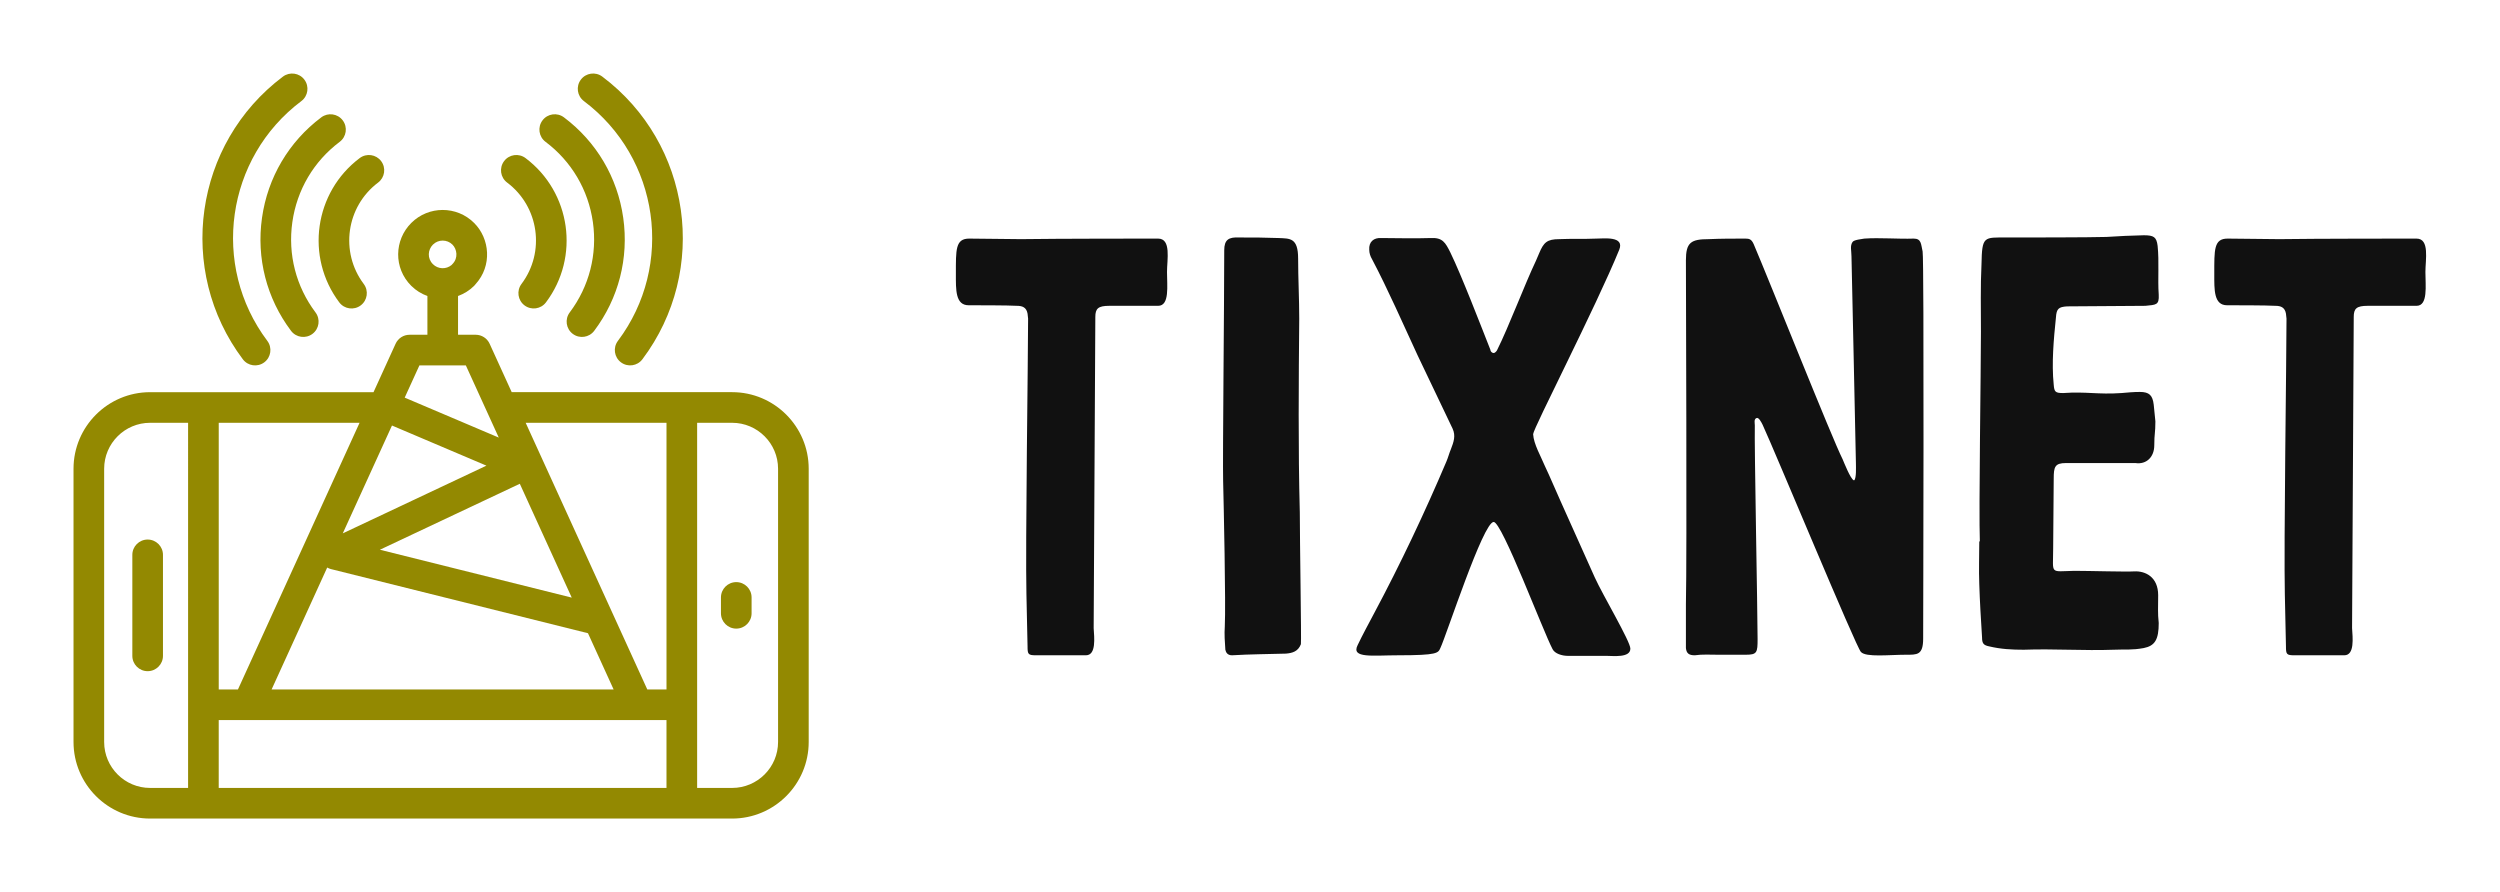 
        <svg xmlns="http://www.w3.org/2000/svg" xmlns:xlink="http://www.w3.org/1999/xlink" version="1.1" width="3187.5" 
        height="1137.572" viewBox="0 0 3187.5 1137.572">
			
			<g transform="scale(9.375) translate(10, 10)">
				<defs id="SvgjsDefs2018"></defs><g id="SvgjsG2019" featureKey="symbolFeature-0" transform="matrix(2.083,0,0,2.083,-4.167,-3.496)" fill="#938901"><g xmlns="http://www.w3.org/2000/svg"><path d="M6.84,40.699c0.552,0,1-0.448,1-1v-6.594c0-0.552-0.448-1-1-1s-1,0.448-1,1v6.594   C5.84,40.252,6.288,40.699,6.84,40.699z"></path><path d="M7,50.322h38c2.757,0,5-2.243,5-5V27.482c0-2.757-2.243-5-5-5H30.609l-1.442-3.163   c-0.162-0.356-0.518-0.585-0.91-0.585h-1.152v-2.53   c0.383-0.141,0.744-0.357,1.051-0.664c0.035-0.035,0.067-0.072,0.097-0.112   c1.092-1.202,0.93-2.97-0.097-3.993c-1.132-1.132-2.974-1.131-4.105,0   c-1.112,1.112-1.168,2.939,0,4.105c0.308,0.308,0.67,0.524,1.054,0.665v2.53   h-1.166c-0.392,0-0.748,0.229-0.91,0.585l-1.442,3.163H7c-2.757,0-5,2.243-5,5V45.322   C2,48.079,4.243,50.322,7,50.322z M25.465,12.849   c0.351-0.351,0.925-0.352,1.277,0.001c0.288,0.286,0.394,0.87-0,1.265   c-0.021,0.021-0.041,0.042-0.059,0.065c-0.354,0.296-0.884,0.279-1.218-0.055   C25.079,13.74,25.136,13.179,25.465,12.849z M11.48,43.893h29.235v4.429H11.48   V43.893z M22.792,24.66l6.167,2.62l-9.379,4.421L22.792,24.66z M34.529,35.896   L22.003,32.77l9.136-4.307L34.529,35.896z M18.563,33.932   c0.074,0.041,0.15,0.078,0.235,0.099l16.791,4.19l1.674,3.671H14.933   L18.563,33.932z M48,27.482V45.322c0,1.654-1.346,3-3,3h-2.284V24.482H45   C46.654,24.482,48,25.828,48,27.482z M40.716,24.482v17.411h-1.254l-7.941-17.411   H40.716z M24.583,20.734h3.032l2.15,4.714l-6.142-2.609L24.583,20.734z    M12.735,41.893h-1.254V24.482h9.195L12.735,41.893z M4,27.482c0-1.654,1.346-3,3-3   h2.48V48.322H7c-1.654,0-3-1.346-3-3V27.482z"></path><path d="M45.271,37.92c0.552,0,1-0.448,1-1V35.884c0-0.552-0.448-1-1-1s-1,0.448-1,1v1.036   C44.271,37.472,44.718,37.92,45.271,37.92z"></path><path d="M16.874,3.478c0.442-0.332,0.531-0.958,0.199-1.4   c-0.331-0.442-0.958-0.53-1.4-0.199c-5.811,4.367-6.984,12.646-2.618,18.456   c0.332,0.443,0.96,0.53,1.4,0.199c0.442-0.332,0.531-0.958,0.199-1.4   C10.95,14.205,11.946,7.182,16.874,3.478z"></path><path d="M37.543,19.134c-0.332,0.441-0.243,1.068,0.199,1.4   c0.439,0.33,1.067,0.245,1.4-0.199c4.367-5.81,3.193-14.089-2.618-18.456   c-0.44-0.332-1.069-0.243-1.4,0.199c-0.332,0.441-0.243,1.068,0.199,1.4   C40.251,7.182,41.247,14.205,37.543,19.134z"></path><path d="M34.019,4.539c-0.441-0.332-1.069-0.244-1.4,0.199   c-0.332,0.441-0.243,1.068,0.199,1.4c1.695,1.274,2.793,3.136,3.092,5.242   c0.298,2.106-0.239,4.2-1.513,5.896c-0.332,0.441-0.243,1.068,0.199,1.4   c0.439,0.33,1.067,0.245,1.4-0.199c1.595-2.123,2.268-4.743,1.895-7.378   S36.142,6.134,34.019,4.539z"></path><path d="M31.512,7.199c-0.442-0.332-1.069-0.243-1.4,0.198   c-0.332,0.442-0.243,1.069,0.198,1.4c2.084,1.566,2.504,4.536,0.938,6.62   c-0.332,0.441-0.243,1.068,0.199,1.4c0.439,0.33,1.067,0.245,1.4-0.199   C35.076,13.653,34.477,9.427,31.512,7.199z"></path><path d="M18.177,4.539c-2.123,1.595-3.497,3.925-3.871,6.56   s0.299,5.255,1.895,7.378c0.332,0.443,0.96,0.53,1.4,0.199   c0.442-0.332,0.531-0.958,0.199-1.4c-1.274-1.696-1.812-3.79-1.513-5.896   c0.299-2.106,1.396-3.968,3.092-5.242c0.442-0.332,0.531-0.958,0.199-1.4   C19.246,4.296,18.619,4.208,18.177,4.539z"></path><path d="M21.887,8.797c0.441-0.332,0.53-0.958,0.198-1.4   c-0.332-0.441-0.958-0.53-1.4-0.198c-2.965,2.229-3.564,6.455-1.335,9.42   c0.332,0.443,0.96,0.53,1.4,0.199c0.442-0.332,0.531-0.958,0.199-1.4   C19.382,13.333,19.803,10.363,21.887,8.797z"></path></g></g><g id="SvgjsG2020" featureKey="nameFeature-0" transform="matrix(1.889,0,0,1.889,116.222,3.559)" fill="#111111"><path d="M7.08 35.64 c0.04 1.24 0.04 2.48 0.08 3.72 c0 0.56 0.04 0.64 0.6 0.64 l3.6 0 c0.76 0 0.6 -1.28 0.56 -1.96 l0.12 -22.4 c0 -0.6 0.2 -0.8 1 -0.8 l3.52 0 c0.84 0 0.64 -1.44 0.64 -2.44 c0 -0.88 0.32 -2.4 -0.64 -2.4 c-0.68 0 -7.2 0 -9.88 0.04 c-1.32 0 -2.4 -0.04 -3.72 -0.04 c-1 0 -0.96 0.8 -0.96 2.56 c0 1.12 -0.04 2.24 0.92 2.24 c0.56 0 2.84 0 3.48 0.04 c0.4 0 0.68 0.12 0.76 0.56 c0 0.12 0.04 0.24 0.04 0.36 c0 2.88 -0.2 16.28 -0.12 19.88 z M26.76 29.68 c-0.12 -4.56 -0.08 -9.4 -0.04 -13.92 c0 -1.4 -0.08 -2.92 -0.08 -4.32 c0 -1.52 -0.6 -1.44 -1.4 -1.48 c-1.16 -0.04 -1.68 -0.04 -2.84 -0.04 c-0.76 -0.04 -1.08 0.16 -1.08 0.92 c0 3.92 -0.12 15 -0.08 16.6 s0.2 8.88 0.12 10.48 c-0.04 0.56 0 1.12 0.04 1.68 c0.04 0.2 0.16 0.4 0.48 0.4 c1.32 -0.08 2.56 -0.08 3.88 -0.12 c0.48 -0.04 0.88 -0.16 1.08 -0.68 c0.04 -0.28 -0.08 -7.6 -0.08 -9.52 z M36.2 9.96 c-0.88 0.04 -3.24 0 -3.56 0 c-0.56 -0.04 -0.92 0.28 -0.88 0.84 c0 0.24 0.08 0.48 0.2 0.68 c1.16 2.2 2.24 4.68 3.28 6.92 l2.52 5.28 c0.24 0.52 0.08 0.96 -0.12 1.48 c-0.12 0.28 -0.2 0.6 -0.32 0.88 c-1.56 3.68 -3.32 7.4 -5.2 10.92 c-0.4 0.76 -0.84 1.56 -1.2 2.32 c-0.48 0.96 1.12 0.72 2.92 0.72 c2.84 0 2.88 -0.16 3.04 -0.52 c0.44 -0.92 3.08 -9.08 3.84 -9.08 c0.6 0 3.56 7.88 4.24 9.16 c0.16 0.32 0.68 0.48 1.08 0.48 l2.76 0 c0.52 0 1.76 0.16 1.76 -0.52 c0 -0.52 -2 -3.88 -2.56 -5.12 l-2.44 -5.44 c-0.4 -0.88 -0.76 -1.76 -1.16 -2.6 c-0.28 -0.68 -0.8 -1.56 -0.84 -2.28 c0 -0.4 4.52 -9.16 6.2 -13.28 c0.4 -1 -1.12 -0.8 -1.64 -0.8 c-0.96 0.04 -1.76 0 -2.68 0.04 c-0.88 0 -1.12 0.24 -1.44 1 l-0.24 0.56 c-0.8 1.68 -1.96 4.76 -2.8 6.44 c-0.04 0.08 -0.16 0.2 -0.24 0.2 c-0.12 0 -0.24 -0.12 -0.24 -0.24 c-0.68 -1.72 -2.08 -5.36 -2.88 -7 c-0.36 -0.72 -0.56 -1.08 -1.4 -1.04 z M71.6 10.92 c0.12 0.56 0.04 27.2 0.04 27.88 c0 1.2 -0.44 1.16 -1.24 1.16 c-1.2 0 -2.88 0.2 -3.24 -0.2 c-0.32 -0.28 -6.24 -14.56 -7.08 -16.36 c-0.08 -0.16 -0.28 -0.56 -0.44 -0.48 c-0.2 0.08 -0.12 0.36 -0.12 0.52 c-0.04 1.4 0.2 13.48 0.2 15.4 c0 0.96 -0.04 1.12 -0.84 1.12 l-2 0 c-0.52 0 -1.16 -0.04 -1.68 0.04 c-0.4 0 -0.6 -0.12 -0.64 -0.52 l0 -3.16 c0.08 -3.36 0 -23.28 0 -24.76 c0 -1.28 0.36 -1.52 1.64 -1.52 c0.88 -0.04 1.76 -0.04 2.64 -0.04 c0.28 0 0.44 0.04 0.6 0.4 c1.08 2.52 5.68 14.08 6.4 15.48 c0.12 0.28 0.56 1.4 0.8 1.52 l0.04 0 c0.16 -0.16 0.12 -0.96 0.12 -1.2 c0 -0.6 -0.32 -14.64 -0.32 -14.92 c0 -0.4 -0.12 -0.76 0.08 -1.04 c0.12 -0.16 0.64 -0.2 0.84 -0.24 c1.12 -0.08 2.44 0.04 3.56 0 c0.56 0 0.52 0.4 0.64 0.92 z M75.72 31.8 l-0.04 0 c0 1 -0.04 2.04 0 3.08 c0.04 1.28 0.12 2.56 0.2 3.84 c0 0.44 0.12 0.56 0.52 0.64 c0.84 0.2 1.64 0.24 2.48 0.24 c2.16 -0.08 4.32 0.08 6.48 0 c0.88 -0.04 1.28 0.04 2.16 -0.12 c0.8 -0.16 1.08 -0.6 1.08 -1.8 c-0.08 -0.76 -0.04 -1.08 -0.04 -2 c0 -1.32 -0.92 -1.76 -1.72 -1.72 c-0.56 0.04 -3.24 -0.04 -4.32 -0.04 c-1.8 0.04 -1.52 0.28 -1.52 -1.6 c0 -1.52 0.04 -3.48 0.04 -5.04 c0 -0.84 0.08 -1.12 0.88 -1.12 l5 0 c0.8 0.12 1.36 -0.44 1.36 -1.28 s0.08 -0.88 0.08 -1.72 l-0.12 -1.2 c-0.08 -0.68 -0.32 -0.92 -1 -0.92 c-0.44 0 -0.88 0.04 -1.32 0.08 c-1.72 0.12 -2.52 -0.12 -4.2 0 c-0.56 0 -0.64 -0.08 -0.68 -0.6 c-0.16 -1.56 0 -3.28 0.16 -4.84 c0.04 -0.64 0.2 -0.76 0.8 -0.8 l5.64 -0.04 c0.76 -0.08 1 -0.04 0.96 -0.8 c-0.08 -1.16 0.04 -2.36 -0.08 -3.52 c-0.08 -0.64 -0.28 -0.76 -1 -0.76 c-1.2 0.04 -1.48 0.04 -2.68 0.12 c-1.2 0.04 -6 0.04 -7.16 0.04 c-1.68 0 -1.8 -0.12 -1.84 1.92 c-0.08 1.6 -0.04 3.24 -0.04 4.88 c0 2.8 -0.16 12.84 -0.08 15.08 z M97.68 35.64 c0.04 1.24 0.04 2.48 0.08 3.72 c0 0.56 0.04 0.64 0.6 0.64 l3.6 0 c0.76 0 0.6 -1.28 0.56 -1.96 l0.12 -22.4 c0 -0.6 0.2 -0.8 1 -0.8 l3.52 0 c0.84 0 0.64 -1.44 0.64 -2.44 c0 -0.88 0.32 -2.4 -0.64 -2.4 c-0.68 0 -7.2 0 -9.88 0.04 c-1.32 0 -2.4 -0.04 -3.72 -0.04 c-1 0 -0.96 0.8 -0.96 2.56 c0 1.12 -0.04 2.24 0.92 2.24 c0.56 0 2.84 0 3.48 0.04 c0.4 0 0.68 0.12 0.76 0.56 c0 0.12 0.04 0.24 0.04 0.36 c0 2.88 -0.2 16.28 -0.12 19.88 z"></path></g>
			</g>
		</svg>
	